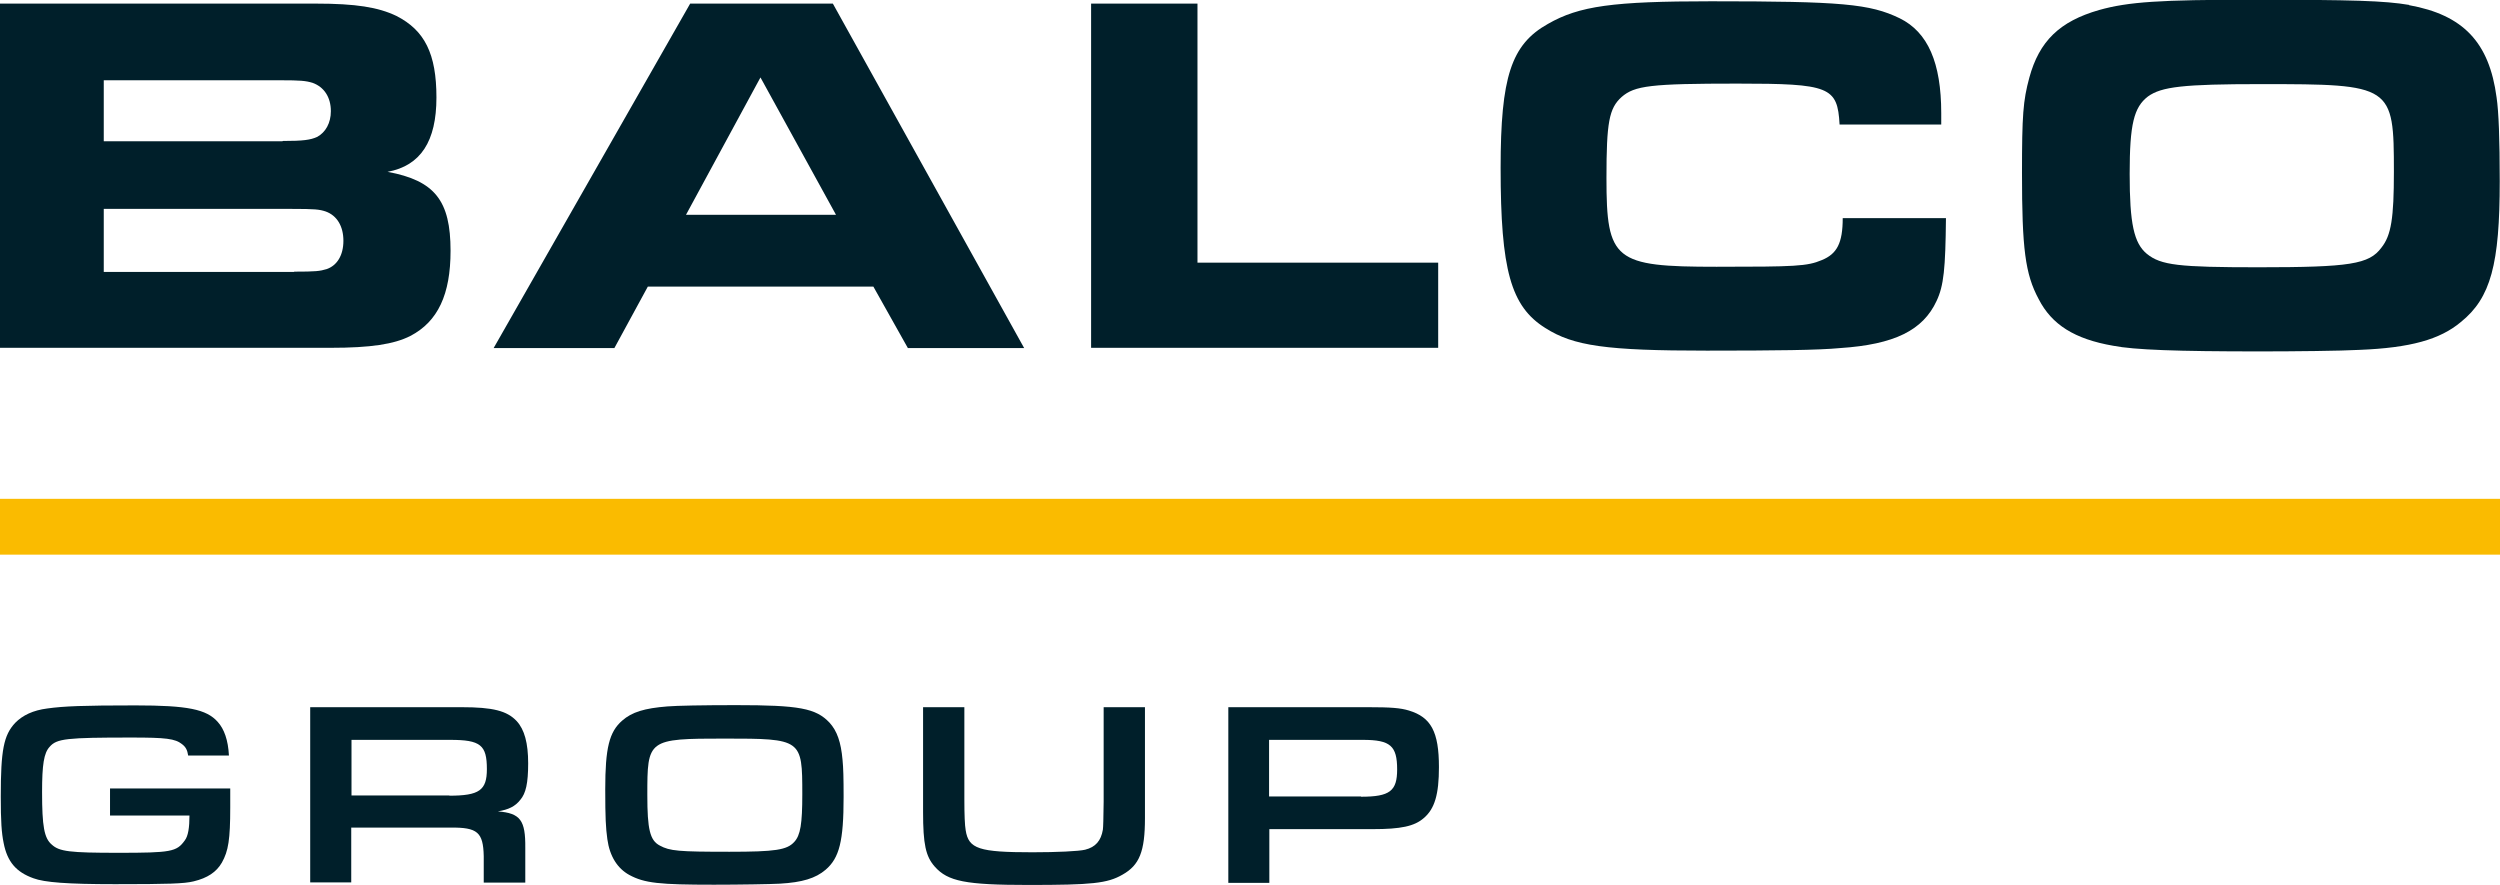 <svg width="113" height="40" viewBox="0 0 113 40" fill="none" xmlns="http://www.w3.org/2000/svg">
<g clip-path="url(#clip0_2144_44755)">
<path d="M0 0.163H14.27C16.089 0.163 17.093 0.326 17.92 0.721C19.196 1.372 19.727 2.43 19.727 4.407C19.727 6.384 19.018 7.488 17.518 7.767C19.656 8.163 20.365 9.07 20.365 11.337C20.365 13.302 19.798 14.535 18.546 15.186C17.814 15.558 16.762 15.721 14.943 15.721H0V0.163ZM12.781 6.372C13.703 6.372 14.034 6.326 14.341 6.186C14.719 5.977 14.955 5.558 14.955 5.023C14.955 4.395 14.648 3.93 14.128 3.744C13.821 3.651 13.585 3.628 12.663 3.628H4.69V6.384H12.77L12.781 6.372ZM13.301 12.279C14.27 12.279 14.459 12.256 14.766 12.163C15.238 12 15.522 11.535 15.522 10.884C15.522 10.233 15.238 9.744 14.719 9.558C14.435 9.465 14.246 9.442 13.183 9.442H4.69V12.291H13.289L13.301 12.279Z" fill="#001F2A"/>
<path d="M31.196 0.163H37.645L46.292 15.733H41.036L39.476 12.954H29.282L27.77 15.733H22.312L31.196 0.163ZM37.787 9.709L34.373 3.5L31.007 9.709H37.787Z" fill="#001F2A"/>
<path d="M49.318 0.163H54.126V11.872H65.006V15.721H49.318V0.163Z" fill="#001F2A"/>
<path d="M87.957 9.872C87.933 12.139 87.862 12.907 87.532 13.605C86.917 14.93 85.63 15.57 83.173 15.733C82.204 15.826 80.302 15.849 77.148 15.849C72.6 15.849 71.124 15.639 69.848 14.826C68.289 13.849 67.828 12.209 67.828 7.593C67.828 3.488 68.301 2.012 69.966 1.081C71.384 0.267 72.908 0.058 77.337 0.058C83.244 0.058 84.519 0.174 85.866 0.826C87.142 1.453 87.744 2.837 87.744 5.116V5.628H83.149C83.055 3.919 82.7 3.779 78.53 3.779C74.597 3.779 73.888 3.872 73.297 4.384C72.73 4.895 72.612 5.523 72.612 8.047C72.612 11.779 72.967 12.058 77.585 12.058C81.165 12.058 81.684 12.035 82.346 11.756C83.031 11.477 83.291 10.988 83.291 9.86H87.957V9.872Z" fill="#001F2A"/>
<path d="M108.889 0.233C111.334 0.674 112.516 1.907 112.846 4.407C112.941 5.035 112.988 6.302 112.988 8.186C112.988 11.942 112.586 13.465 111.228 14.558C110.283 15.349 108.948 15.721 106.656 15.814C105.806 15.861 103.692 15.884 102.156 15.884C98.388 15.884 96.462 15.814 95.517 15.628C93.769 15.326 92.741 14.674 92.15 13.523C91.536 12.384 91.394 11.233 91.394 7.826C91.394 5.209 91.442 4.558 91.725 3.512C92.174 1.86 93.096 0.965 94.879 0.453C96.202 0.081 97.655 -0.012 101.825 -0.012C106.373 -0.012 107.779 0.035 108.889 0.221V0.233ZM97.088 4.36C96.45 4.849 96.261 5.616 96.261 7.86C96.261 10.105 96.45 10.988 97.041 11.477C97.679 11.988 98.459 12.081 102.085 12.081C106.231 12.081 107.082 11.942 107.637 11.198C108.086 10.639 108.204 9.849 108.204 7.767C108.204 3.849 108.133 3.802 102.203 3.802C98.671 3.802 97.703 3.919 97.088 4.36Z" fill="#001F2A"/>
<path d="M113 22.547H0V25.07H113V22.547Z" fill="#FABB00"/>
<path d="M14.021 31.965H20.861C22.279 31.965 22.916 32.128 23.354 32.593C23.708 32.977 23.873 33.593 23.873 34.5C23.873 35.407 23.767 35.861 23.519 36.151C23.283 36.454 22.987 36.593 22.503 36.675C23.519 36.756 23.755 37.07 23.743 38.326V39.895H21.865V38.698C21.841 37.616 21.582 37.395 20.365 37.407H15.876V39.884H14.021V31.93V31.965ZM20.306 35.965C21.664 35.965 22.007 35.721 22.007 34.767C22.007 33.675 21.723 33.442 20.353 33.442H15.888V35.954H20.318L20.306 35.965Z" fill="#001F2A"/>
<path d="M37.493 32.663C37.835 33.035 38.013 33.547 38.083 34.349C38.119 34.721 38.131 35.151 38.131 36.023C38.131 38.012 37.942 38.779 37.316 39.314C36.867 39.698 36.264 39.884 35.248 39.942C34.858 39.965 33.394 39.989 32.272 39.989C29.803 39.989 29.129 39.919 28.444 39.547C27.913 39.256 27.558 38.709 27.452 37.93C27.381 37.407 27.357 36.977 27.357 35.675C27.357 33.814 27.535 33.081 28.125 32.57C28.562 32.186 29.129 32.012 30.169 31.93C30.582 31.895 31.787 31.872 33.264 31.872C36.122 31.872 36.878 32.012 37.493 32.663ZM29.259 35.942C29.259 37.489 29.377 37.989 29.826 38.221C30.275 38.465 30.665 38.5 32.968 38.5C35.047 38.5 35.567 38.419 35.898 38.058C36.181 37.756 36.264 37.244 36.264 35.895C36.264 33.407 36.24 33.384 32.756 33.384C29.271 33.384 29.259 33.419 29.259 35.942Z" fill="#001F2A"/>
<path d="M51.752 31.965V36.977C51.752 38.489 51.504 39.105 50.736 39.535C50.051 39.93 49.354 40 46.495 40C43.636 40 42.845 39.837 42.254 39.175C41.841 38.709 41.723 38.163 41.723 36.698V31.965H43.589V36.128C43.589 36.834 43.609 37.299 43.648 37.523C43.778 38.372 44.251 38.523 46.672 38.523C47.759 38.523 48.763 38.477 49.047 38.407C49.519 38.291 49.767 38 49.85 37.5C49.865 37.407 49.877 36.989 49.885 36.244V31.965H51.752Z" fill="#001F2A"/>
<path d="M55.52 31.965H61.828C62.867 31.965 63.304 32 63.682 32.116C64.686 32.419 65.04 33.081 65.04 34.675C65.04 35.895 64.852 36.558 64.355 36.977C63.93 37.349 63.316 37.477 62.052 37.477H57.374V39.907H55.52V31.954V31.965ZM61.52 36.012C62.82 36.012 63.151 35.756 63.151 34.779C63.151 33.709 62.843 33.442 61.603 33.442H57.362V36H61.52V36.012Z" fill="#001F2A"/>
<path d="M4.973 36.861H8.564C8.564 37.407 8.505 37.791 8.351 37.989C7.985 38.5 7.737 38.547 5.339 38.547C3.142 38.547 2.681 38.489 2.339 38.175C1.996 37.884 1.902 37.349 1.902 35.802C1.902 34.558 1.984 34.035 2.244 33.756C2.563 33.384 3.012 33.337 5.93 33.337C7.501 33.337 7.914 33.384 8.233 33.64C8.399 33.767 8.469 33.907 8.505 34.151H10.348C10.312 33.454 10.135 32.954 9.84 32.628C9.332 32.058 8.481 31.884 6.119 31.884C3.756 31.884 2.882 31.919 2.138 32.023C1.5 32.105 1.027 32.326 0.685 32.675C0.165 33.233 0.035 33.907 0.035 36C0.035 37.128 0.071 37.651 0.165 38.105C0.33 38.954 0.732 39.419 1.512 39.698C2.008 39.884 3.047 39.965 5.197 39.965C7.631 39.965 8.328 39.942 8.753 39.837C9.379 39.686 9.781 39.419 10.029 38.989C10.324 38.465 10.407 37.942 10.407 36.489V35.64H4.973V36.849V36.861Z" fill="#001F2A"/>
</g>
<defs>
<clipPath id="clip0_2144_44755">
<rect width="113" height="40" fill="white"/>
</clipPath>
</defs>
</svg>
